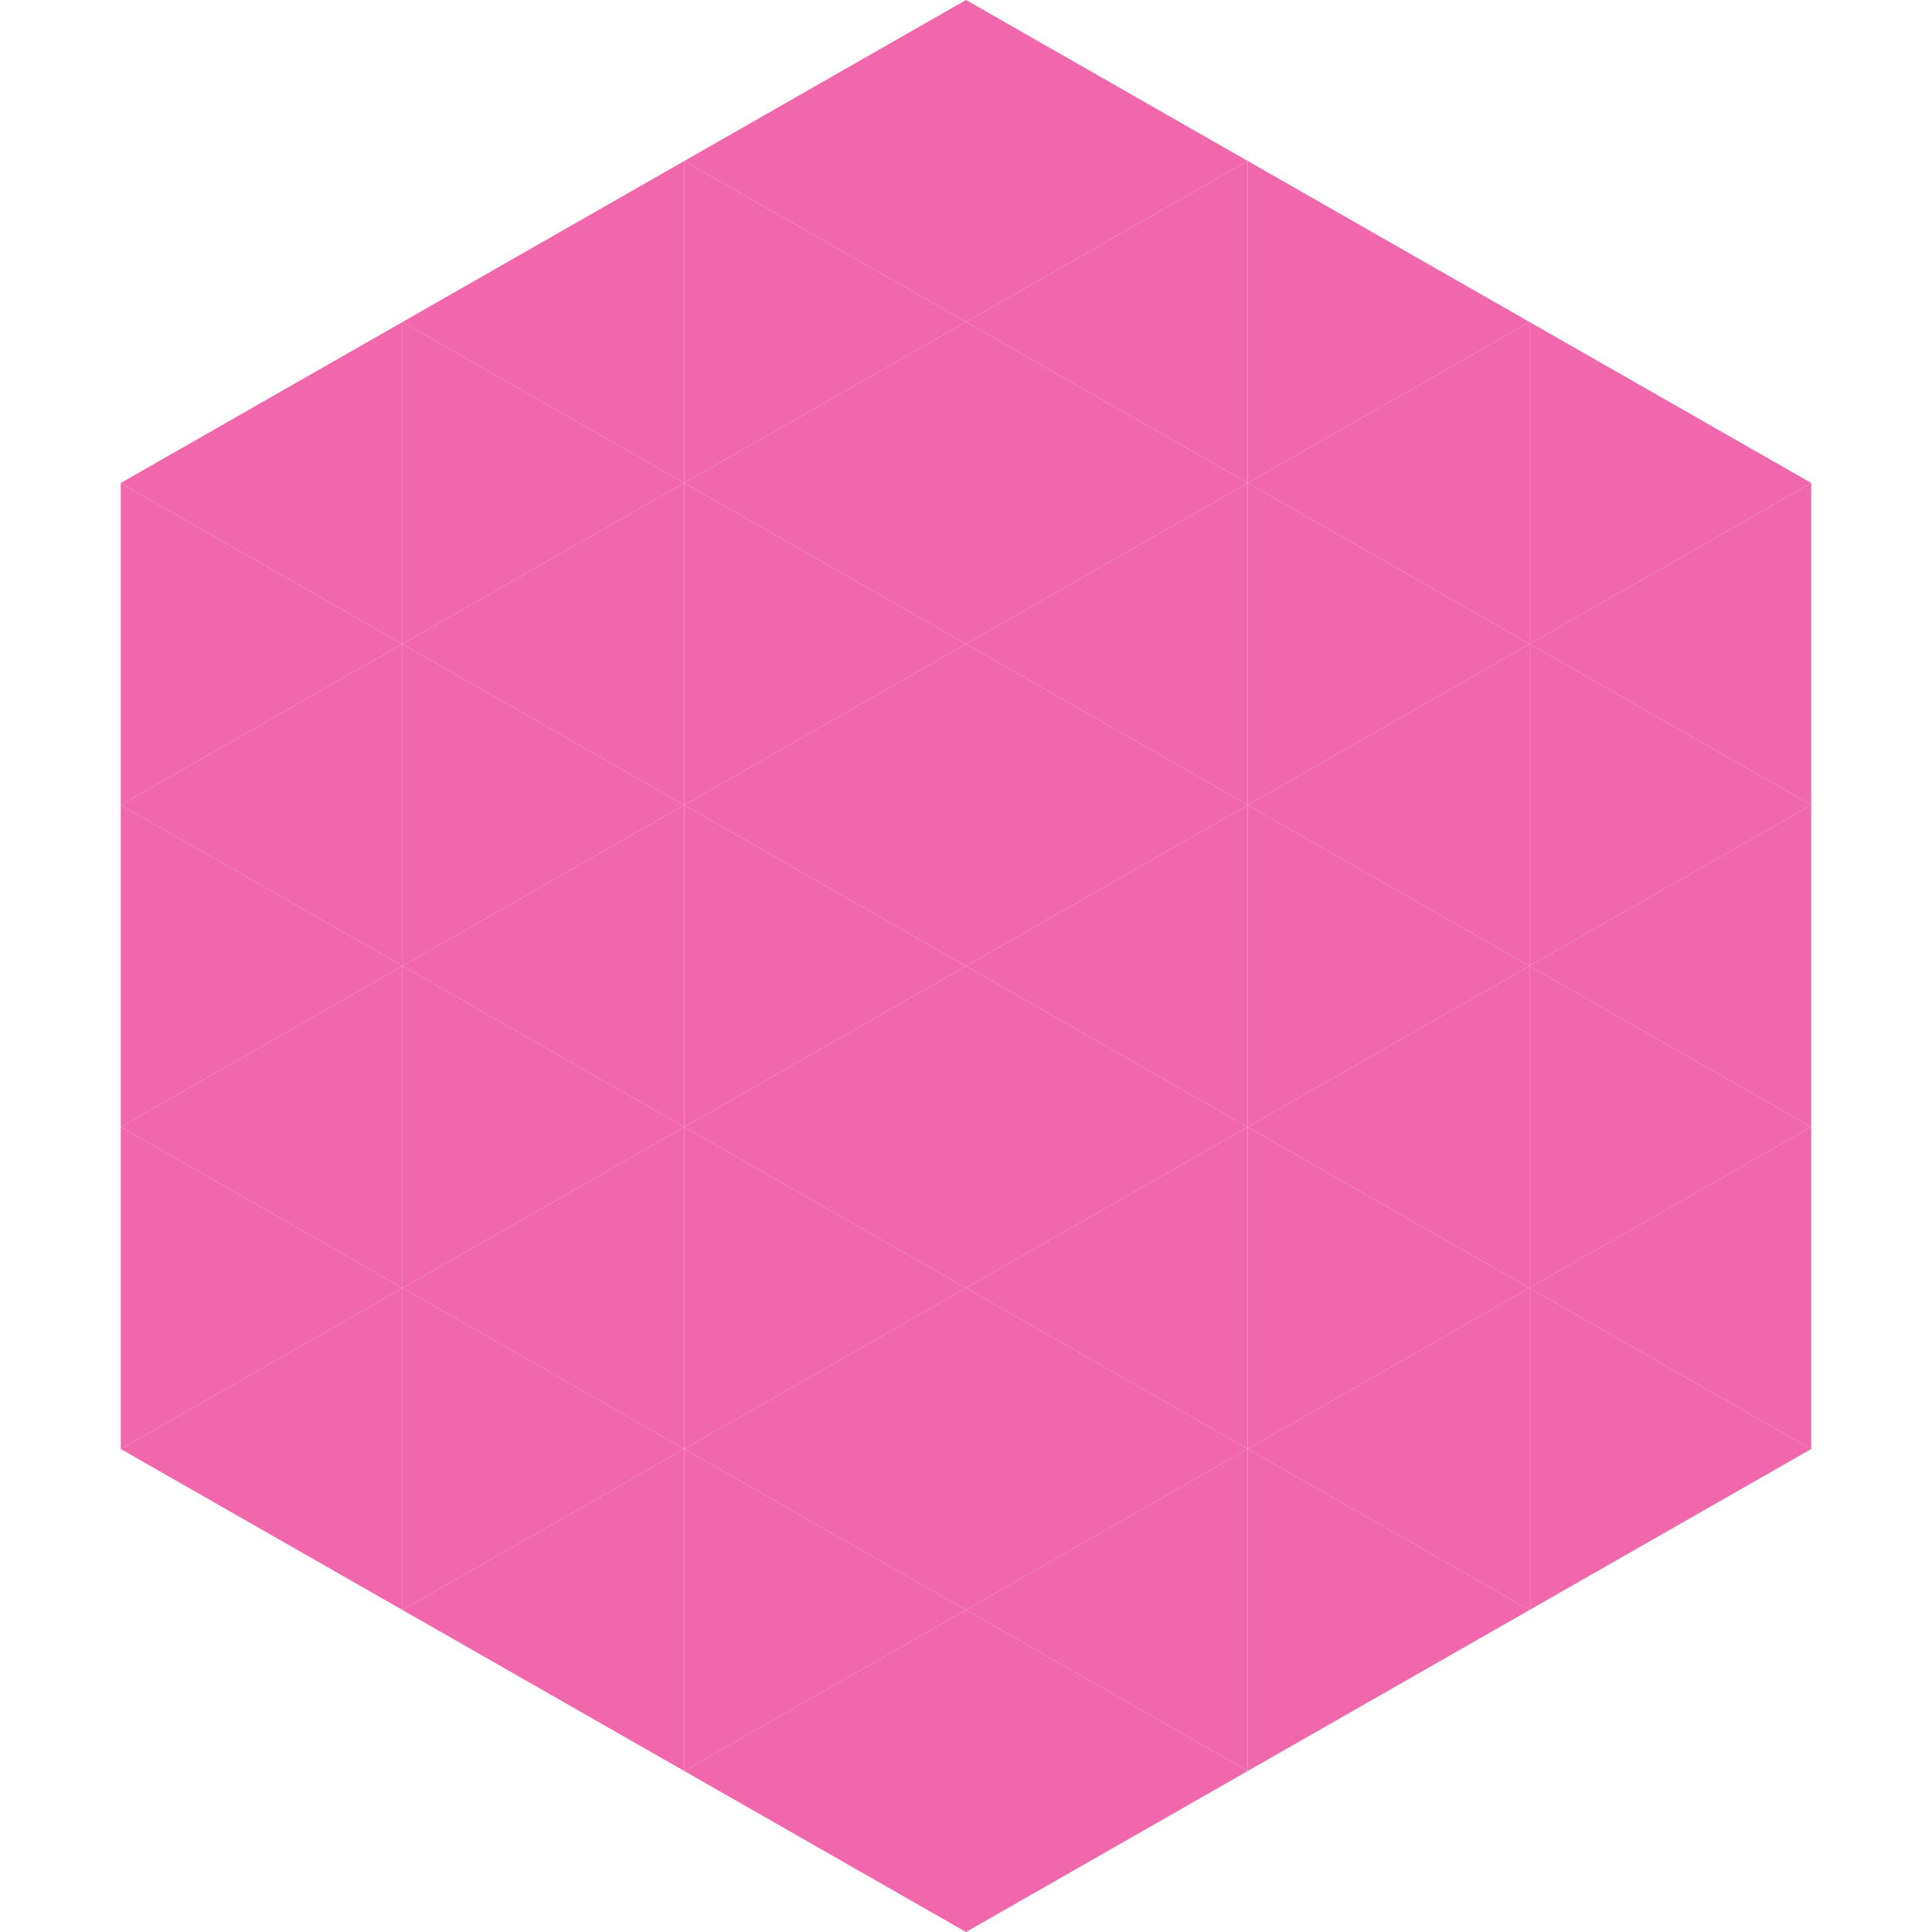 <?xml version="1.0"?>
<!-- Generated by SVGo -->
<svg width="240" height="240"
     xmlns="http://www.w3.org/2000/svg"
     xmlns:xlink="http://www.w3.org/1999/xlink">
<polygon points="50,40 15,60 50,80" style="fill:rgb(240,103,172)" />
<polygon points="190,40 225,60 190,80" style="fill:rgb(240,103,172)" />
<polygon points="15,60 50,80 15,100" style="fill:rgb(240,103,172)" />
<polygon points="225,60 190,80 225,100" style="fill:rgb(240,103,172)" />
<polygon points="50,80 15,100 50,120" style="fill:rgb(240,103,172)" />
<polygon points="190,80 225,100 190,120" style="fill:rgb(240,103,172)" />
<polygon points="15,100 50,120 15,140" style="fill:rgb(240,103,172)" />
<polygon points="225,100 190,120 225,140" style="fill:rgb(240,103,172)" />
<polygon points="50,120 15,140 50,160" style="fill:rgb(240,103,172)" />
<polygon points="190,120 225,140 190,160" style="fill:rgb(240,103,172)" />
<polygon points="15,140 50,160 15,180" style="fill:rgb(240,103,172)" />
<polygon points="225,140 190,160 225,180" style="fill:rgb(240,103,172)" />
<polygon points="50,160 15,180 50,200" style="fill:rgb(240,103,172)" />
<polygon points="190,160 225,180 190,200" style="fill:rgb(240,103,172)" />
<polygon points="15,180 50,200 15,220" style="fill:rgb(255,255,255); fill-opacity:0" />
<polygon points="225,180 190,200 225,220" style="fill:rgb(255,255,255); fill-opacity:0" />
<polygon points="50,0 85,20 50,40" style="fill:rgb(255,255,255); fill-opacity:0" />
<polygon points="190,0 155,20 190,40" style="fill:rgb(255,255,255); fill-opacity:0" />
<polygon points="85,20 50,40 85,60" style="fill:rgb(240,103,172)" />
<polygon points="155,20 190,40 155,60" style="fill:rgb(240,103,172)" />
<polygon points="50,40 85,60 50,80" style="fill:rgb(240,103,172)" />
<polygon points="190,40 155,60 190,80" style="fill:rgb(240,103,172)" />
<polygon points="85,60 50,80 85,100" style="fill:rgb(240,103,172)" />
<polygon points="155,60 190,80 155,100" style="fill:rgb(240,103,172)" />
<polygon points="50,80 85,100 50,120" style="fill:rgb(240,103,172)" />
<polygon points="190,80 155,100 190,120" style="fill:rgb(240,103,172)" />
<polygon points="85,100 50,120 85,140" style="fill:rgb(240,103,172)" />
<polygon points="155,100 190,120 155,140" style="fill:rgb(240,103,172)" />
<polygon points="50,120 85,140 50,160" style="fill:rgb(240,103,172)" />
<polygon points="190,120 155,140 190,160" style="fill:rgb(240,103,172)" />
<polygon points="85,140 50,160 85,180" style="fill:rgb(240,103,172)" />
<polygon points="155,140 190,160 155,180" style="fill:rgb(240,103,172)" />
<polygon points="50,160 85,180 50,200" style="fill:rgb(240,103,172)" />
<polygon points="190,160 155,180 190,200" style="fill:rgb(240,103,172)" />
<polygon points="85,180 50,200 85,220" style="fill:rgb(240,103,172)" />
<polygon points="155,180 190,200 155,220" style="fill:rgb(240,103,172)" />
<polygon points="120,0 85,20 120,40" style="fill:rgb(240,103,172)" />
<polygon points="120,0 155,20 120,40" style="fill:rgb(240,103,172)" />
<polygon points="85,20 120,40 85,60" style="fill:rgb(240,103,172)" />
<polygon points="155,20 120,40 155,60" style="fill:rgb(240,103,172)" />
<polygon points="120,40 85,60 120,80" style="fill:rgb(240,103,172)" />
<polygon points="120,40 155,60 120,80" style="fill:rgb(240,103,172)" />
<polygon points="85,60 120,80 85,100" style="fill:rgb(240,103,172)" />
<polygon points="155,60 120,80 155,100" style="fill:rgb(240,103,172)" />
<polygon points="120,80 85,100 120,120" style="fill:rgb(240,103,172)" />
<polygon points="120,80 155,100 120,120" style="fill:rgb(240,103,172)" />
<polygon points="85,100 120,120 85,140" style="fill:rgb(240,103,172)" />
<polygon points="155,100 120,120 155,140" style="fill:rgb(240,103,172)" />
<polygon points="120,120 85,140 120,160" style="fill:rgb(240,103,172)" />
<polygon points="120,120 155,140 120,160" style="fill:rgb(240,103,172)" />
<polygon points="85,140 120,160 85,180" style="fill:rgb(240,103,172)" />
<polygon points="155,140 120,160 155,180" style="fill:rgb(240,103,172)" />
<polygon points="120,160 85,180 120,200" style="fill:rgb(240,103,172)" />
<polygon points="120,160 155,180 120,200" style="fill:rgb(240,103,172)" />
<polygon points="85,180 120,200 85,220" style="fill:rgb(240,103,172)" />
<polygon points="155,180 120,200 155,220" style="fill:rgb(240,103,172)" />
<polygon points="120,200 85,220 120,240" style="fill:rgb(240,103,172)" />
<polygon points="120,200 155,220 120,240" style="fill:rgb(240,103,172)" />
<polygon points="85,220 120,240 85,260" style="fill:rgb(255,255,255); fill-opacity:0" />
<polygon points="155,220 120,240 155,260" style="fill:rgb(255,255,255); fill-opacity:0" />
</svg>
